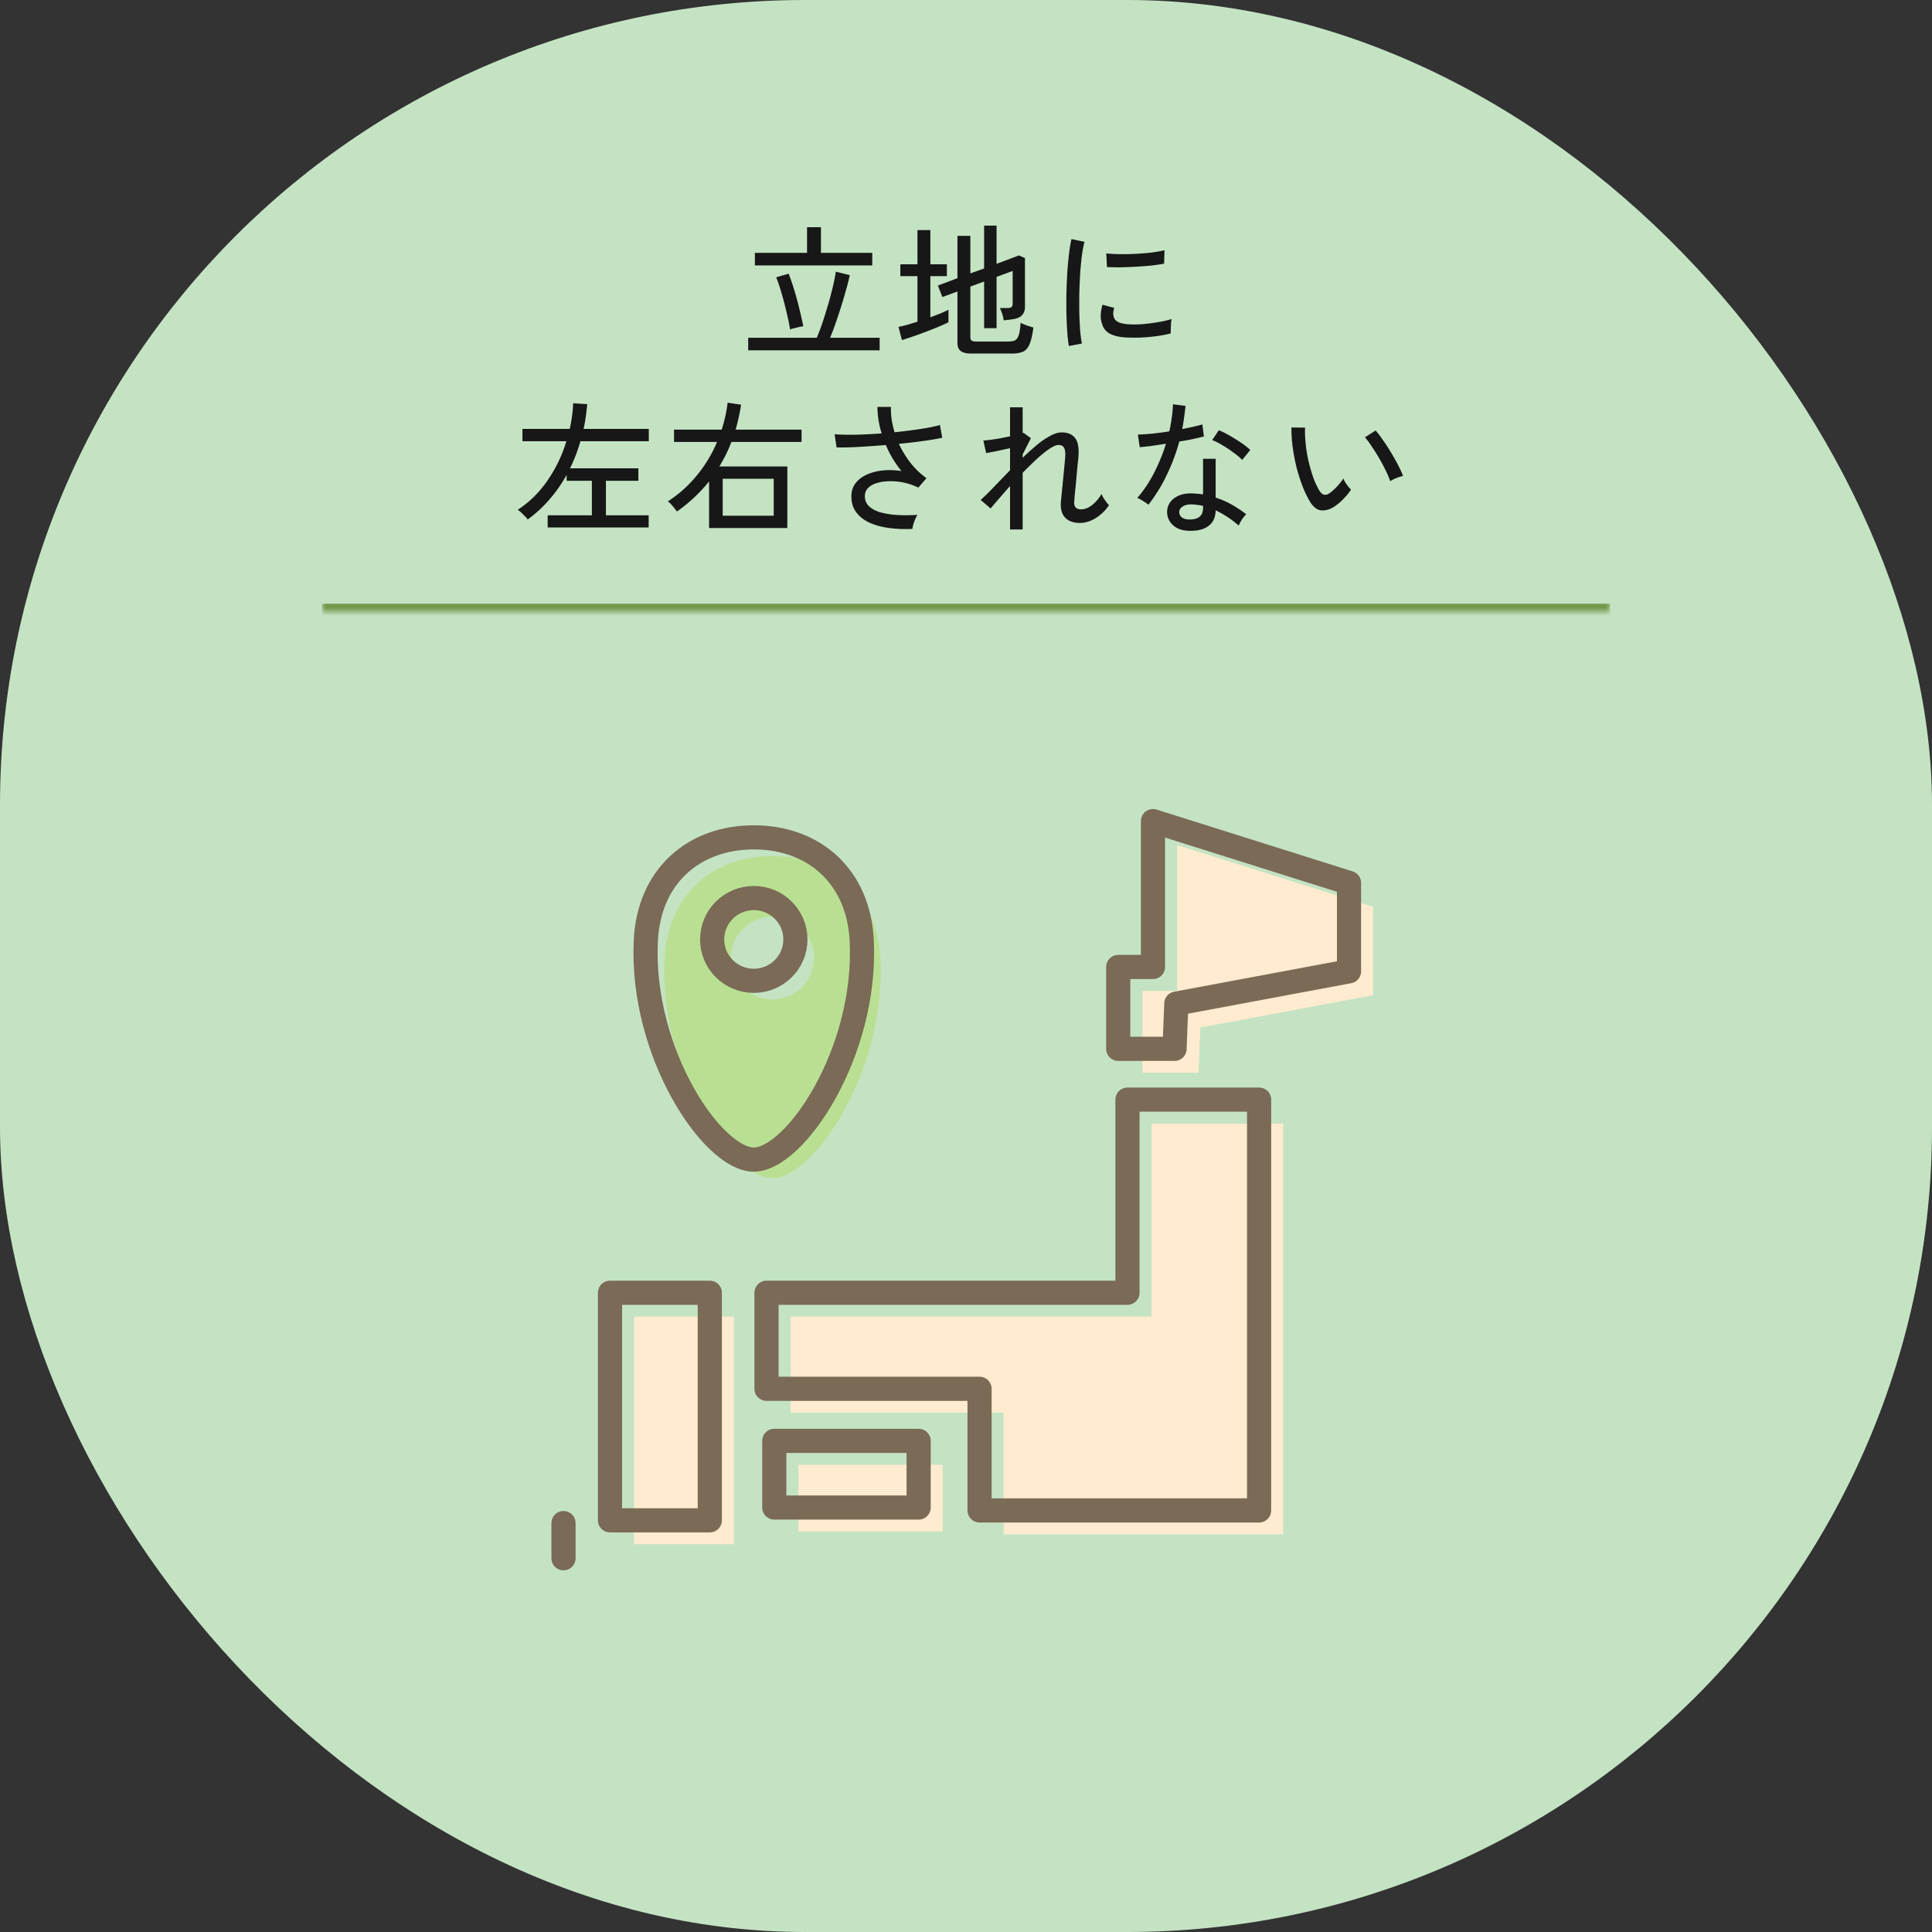<svg width="240" height="240" fill="none" xmlns="http://www.w3.org/2000/svg"><rect width="100%" height="100%" fill="#333333" stroke="none"/><rect width="240" height="240" rx="100" fill="#C4E3C3"/><mask id="path-2-inside-1_1_2634" fill="#fff"><path d="M40 24h160v52H40V24z"/></mask><path d="M200 75H40v2h160v-2z" fill="#73994D" mask="url(#path-2-inside-1_1_2634)"/><path d="M92.946 43.522v-1.566h8.514c.228-.528.462-1.146.702-1.854.24-.72.474-1.464.702-2.232.228-.78.426-1.53.594-2.25.168-.72.294-1.344.378-1.872l1.728.432c-.12.576-.282 1.212-.486 1.908a59.086 59.086 0 01-.63 2.124 68.46 68.46 0 01-.684 2.052 28.918 28.918 0 01-.648 1.692h6.156v1.566H92.946zm.828-10.548v-1.566h6.48v-3.186h1.728v3.186h6.372v1.566h-14.58zm4.374 7.956a22.17 22.17 0 00-.306-1.566 54.678 54.678 0 00-.432-1.782 37.68 37.68 0 00-.486-1.71 14.49 14.49 0 00-.504-1.422l1.548-.45c.252.648.492 1.35.72 2.106.228.744.432 1.5.612 2.268.192.756.354 1.476.486 2.16-.12.012-.294.042-.522.09-.216.048-.432.102-.648.162a2.78 2.78 0 00-.468.144zm22.518 2.988c-.624 0-1.068-.108-1.332-.324-.264-.204-.396-.546-.396-1.026v-6.354l-1.872.684-.558-1.422 2.43-.918v-5.256h1.602v4.662l1.71-.612v-5.328h1.548v4.752l2.772-1.044.756.324v6.03c0 .42-.108.762-.324 1.026-.216.252-.564.426-1.044.522-.156.024-.366.054-.63.09-.252.024-.468.048-.648.072-.036-.3-.108-.6-.216-.9-.108-.3-.192-.51-.252-.63h.954c.228 0 .39-.042.486-.126.096-.084.144-.228.144-.432v-4.05l-1.998.738v6.372h-1.548v-5.796l-1.71.63v6.282c0 .192.048.33.144.414.096.084.288.126.576.126h3.996c.348 0 .624-.048.828-.144.204-.108.36-.324.468-.648.108-.336.186-.846.234-1.53.192.096.444.204.756.324.312.108.588.192.828.252-.12.96-.288 1.674-.504 2.142-.204.456-.48.75-.828.882-.348.144-.78.216-1.296.216h-5.076zm-8.622-1.674l-.432-1.638c.312-.06.672-.144 1.08-.252.408-.12.834-.252 1.278-.396v-5.652h-2.124V32.83h2.124v-4.248h1.602v4.248h2.052v1.476h-2.052v5.112c.456-.168.876-.33 1.26-.486.396-.168.726-.318.99-.45v1.548c-.312.156-.72.342-1.224.558-.492.204-1.02.414-1.584.63a46.9 46.9 0 01-2.97 1.026zm20.736.738a16.582 16.582 0 01-.198-1.728 57.816 57.816 0 01-.108-2.268 90.725 90.725 0 010-2.556c.024-.876.06-1.734.108-2.574.06-.84.132-1.614.216-2.322.084-.72.186-1.332.306-1.836l1.62.342c-.12.432-.228.99-.324 1.674a44.3 44.3 0 00-.216 2.232 78.676 78.676 0 00-.108 2.502c-.012.852-.012 1.68 0 2.484.024.792.06 1.512.108 2.16.06.648.132 1.176.216 1.584l-1.62.306zm7.074-1.062c-.816-.048-1.476-.204-1.98-.468a1.909 1.909 0 01-.972-1.224c-.24-.624-.222-1.416.054-2.376l1.458.396c-.084.264-.126.51-.126.738.012.216.06.408.144.576.192.408.768.648 1.728.72.54.036 1.14.03 1.8-.018.66-.06 1.308-.144 1.944-.252a12.413 12.413 0 001.638-.378c-.024.12-.048.3-.072.54l-.036.702v.54c-.6.156-1.236.276-1.908.36-.66.084-1.308.138-1.944.162-.624.012-1.2.006-1.728-.018zm-2.34-8.748l-.09-1.692c.444.048.984.078 1.62.09.636.012 1.302 0 1.998-.036s1.362-.09 1.998-.162c.636-.084 1.176-.18 1.62-.288l-.054 1.674c-.468.084-1.014.162-1.638.234-.624.06-1.272.108-1.944.144-.672.036-1.314.06-1.926.072-.612 0-1.14-.012-1.584-.036zm-69.48 32.35V64.01h5.49v-4.284h-3.132v-.738a17.7 17.7 0 01-2.142 3.06 15.582 15.582 0 01-2.7 2.484 1.78 1.78 0 00-.342-.396 9.282 9.282 0 00-.486-.486 2.338 2.338 0 00-.414-.324c1.392-.888 2.61-2.076 3.654-3.564a17.365 17.365 0 002.394-4.95h-5.454v-1.53h5.868c.24-1.044.384-2.106.432-3.186l1.746.108a33.964 33.964 0 01-.18 1.548 21.441 21.441 0 01-.27 1.53h8.1v1.53h-8.496c-.168.588-.36 1.164-.576 1.728-.216.564-.456 1.11-.72 1.638h8.496v1.548H75.27v4.284h5.31v1.512H68.034zm20.052.072v-5.796a18.62 18.62 0 01-1.872 2.016 18.53 18.53 0 01-2.124 1.728c-.12-.168-.294-.39-.522-.666-.228-.276-.432-.474-.612-.594a15.17 15.17 0 003.546-3.15 16.628 16.628 0 002.574-4.23H83.73v-1.53h5.922c.348-1.08.594-2.196.738-3.348l1.674.252a21.75 21.75 0 01-.306 1.584c-.108.516-.234 1.02-.378 1.512h8.19v1.53h-8.712a16.68 16.68 0 01-.684 1.566c-.252.504-.522.996-.81 1.476h8.442v7.65h-9.72zm1.692-1.53h6.336v-4.59h-6.336v4.59zm23.562 1.638a16.01 16.01 0 01-2.862-.108c-.912-.12-1.722-.336-2.43-.648-.708-.324-1.266-.756-1.674-1.296-.408-.54-.612-1.206-.612-1.998 0-.612.162-1.14.486-1.584.336-.456.792-.816 1.368-1.08.576-.276 1.236-.456 1.98-.54a8.994 8.994 0 012.394.072 12.775 12.775 0 01-1.944-3.24c-1.14.096-2.256.174-3.348.234a39.85 39.85 0 01-2.772.072l-.252-1.638c.708.048 1.578.066 2.61.054a63.606 63.606 0 003.24-.162 11.026 11.026 0 01-.522-3.294h1.674a9.876 9.876 0 00.09 1.566c.084.528.204 1.056.36 1.584 1.164-.12 2.25-.258 3.258-.414 1.008-.156 1.8-.318 2.376-.486l.288 1.584c-.588.132-1.362.264-2.322.396-.948.132-1.968.252-3.06.36.384.828.858 1.608 1.422 2.34a10.134 10.134 0 001.998 1.926l-1.008 1.17a7.766 7.766 0 00-3.546-.792c-.576 0-1.098.072-1.566.216-.468.132-.84.336-1.116.612-.276.276-.414.624-.414 1.044 0 .492.174.906.522 1.242.348.324.822.576 1.422.756a10.31 10.31 0 002.088.324c.792.048 1.626.042 2.502-.018a4.703 4.703 0 00-.414.882c-.12.36-.192.648-.216.864zm12.132.072v-5.4a97.602 97.602 0 00-1.368 1.566c-.42.48-.768.888-1.044 1.224l-1.242-1.062c.492-.432 1.05-.978 1.674-1.638l1.98-2.052v-2.736l-1.656.36c-.552.108-.99.192-1.314.252l-.342-1.566c.228-.012.522-.042.882-.09.372-.048.768-.108 1.188-.18.432-.084.846-.168 1.242-.252v-3.6h1.566v3.204a.276.276 0 01.108-.036l.918.666-1.026 2.016v.414a33.81 33.81 0 011.764-1.584 9.505 9.505 0 011.656-1.134c.528-.288 1.002-.432 1.422-.432.744 0 1.296.228 1.656.684.372.456.516 1.23.432 2.322-.012.192-.042.486-.09.882-.036.396-.078.834-.126 1.314-.036.48-.078.954-.126 1.422l-.126 1.224c-.024.348-.042.582-.054.702-.06.672.216 1.008.828 1.008.492 0 .966-.186 1.422-.558a4.755 4.755 0 001.134-1.35c.048.12.126.276.234.468.12.18.24.354.36.522.132.168.246.3.342.396a4.914 4.914 0 01-1.026 1.152 4.92 4.92 0 01-1.278.792c-.444.18-.876.27-1.296.27-.816 0-1.434-.222-1.854-.666-.42-.444-.594-1.11-.522-1.998l.072-.72.126-1.278a606.618 606.618 0 00.27-2.772c.036-.396.06-.684.072-.864.024-.492-.03-.846-.162-1.062-.12-.216-.354-.324-.702-.324-.264 0-.636.162-1.116.486-.468.312-.99.732-1.566 1.26a57.14 57.14 0 00-1.746 1.71v7.038h-1.566zm22.212.162c-.864-.024-1.536-.27-2.016-.738a2.188 2.188 0 01-.684-1.674c.012-.408.138-.786.378-1.134.252-.348.612-.624 1.08-.828.48-.204 1.056-.294 1.728-.27.216.012.432.03.648.054.216.012.426.036.63.072V56.99h1.566v4.824c.708.228 1.38.522 2.016.882.636.36 1.23.756 1.782 1.188a3.772 3.772 0 00-.54.666 5.16 5.16 0 00-.396.738 12.195 12.195 0 00-2.862-1.89c-.024.876-.324 1.524-.9 1.944-.576.432-1.386.63-2.43.594zm-5.022-3.24a3.61 3.61 0 00-.378-.27 5.93 5.93 0 00-.54-.342 2.812 2.812 0 00-.468-.234c.756-.852 1.44-1.866 2.052-3.042a22.056 22.056 0 001.512-3.69c-.672.108-1.302.204-1.89.288-.576.072-1.032.12-1.368.144l-.234-1.566a30.188 30.188 0 001.71-.108 42.748 42.748 0 002.196-.288c.132-.576.234-1.146.306-1.71.084-.564.132-1.116.144-1.656l1.566.198c-.048.48-.108.966-.18 1.458-.06.48-.138.954-.234 1.422.48-.096.936-.192 1.368-.288.432-.096.81-.192 1.134-.288l.198 1.494c-.372.096-.828.204-1.368.324-.528.108-1.092.21-1.692.306a24.025 24.025 0 01-1.602 4.248 19.831 19.831 0 01-2.232 3.6zm11.646-5.562c-.252-.276-.606-.576-1.062-.9a14.27 14.27 0 00-1.404-.936c-.48-.288-.9-.498-1.26-.63l.828-1.224c.276.108.594.258.954.45s.726.408 1.098.648c.384.228.738.462 1.062.702.324.24.588.456.792.648l-1.008 1.242zm-6.516 7.398c.528 0 .936-.114 1.224-.342.288-.24.432-.618.432-1.134v-.216a8.576 8.576 0 00-1.386-.18c-.48-.012-.858.072-1.134.252-.276.168-.42.39-.432.666a.803.803 0 00.306.684c.228.18.558.27.99.27zm17.82-1.512c-.516.3-1.02.426-1.512.378-.492-.06-.942-.408-1.35-1.044a12.682 12.682 0 01-.954-1.98 22.372 22.372 0 01-.756-2.394 24.344 24.344 0 01-.468-2.52 16.434 16.434 0 01-.144-2.358l1.692.018c-.024.612 0 1.272.072 1.98s.186 1.416.342 2.124c.168.708.36 1.38.576 2.016a9.73 9.73 0 00.756 1.656c.204.336.414.522.63.558.216.036.432-.024.648-.18.3-.204.612-.48.936-.828.336-.36.6-.696.792-1.008.084.216.222.462.414.738.204.276.384.492.54.648a7.682 7.682 0 01-1.026 1.242 6.173 6.173 0 01-1.188.954zm7.092-3.24a11.487 11.487 0 00-.522-1.242 22.33 22.33 0 00-.828-1.566c-.312-.54-.63-1.044-.954-1.512a8.943 8.943 0 00-.846-1.134l1.332-.846c.276.312.582.714.918 1.206.348.492.69 1.02 1.026 1.584.336.552.63 1.08.882 1.584.264.504.456.93.576 1.278a3.748 3.748 0 00-.864.27c-.3.12-.54.246-.72.378z" fill="#171717"/><path d="M146.217 104.97v18.12h-4.307v10.17h6.983l.222-5.62 21.454-4.01v-10.98l-24.352-7.68zm-3.17 34.6v23.99h-44.84v11.93h26.465v15.11h34.727v-51.03h-16.352z" fill="#FFEBCF"/><path d="M117.105 181.96H99.173v8.28h17.932v-8.28zm-25.942-18.4H78.765v28.27h12.398v-28.27z" fill="#FFEBCF"/><path d="M109.376 119.21c-.382-8.09-6.007-12.87-13.413-12.87-7.407 0-13.042 4.78-13.414 12.87-.654 13.93 8.322 27.16 13.414 27.16 5.091 0 14.068-13.23 13.413-27.16zm-13.413 4.94c-2.858 0-5.173-2.3-5.173-5.14s2.315-5.14 5.173-5.14 5.172 2.3 5.172 5.14-2.315 5.14-5.172 5.14z" fill="#B9E092"/><path d="M143.228 102v18.12h-4.317v10.17h6.994l.221-5.62 21.454-4.01v-10.98L143.228 102zm-3.17 34.6v23.99h-44.84v11.93h26.465v15.11h34.727V136.6h-16.352z" stroke="#7A6A56" stroke-width="3" stroke-linecap="round" stroke-linejoin="round"/><path d="M114.116 178.99H96.184v8.28h17.932v-8.28zm-25.942-18.4H75.776v28.27h12.398v-28.27zM70 189.2v4.37m37.052-76.68c-.383-8.09-6.008-12.87-13.414-12.87s-13.042 4.78-13.414 12.87c-.654 13.93 8.322 27.16 13.414 27.16 5.092 0 14.068-13.23 13.414-27.16z" stroke="#7A6A56" stroke-width="3" stroke-linecap="round" stroke-linejoin="round"/><path d="M98.81 116.7c0 2.84-2.314 5.14-5.172 5.14-2.858 0-5.172-2.3-5.172-5.14s2.314-5.14 5.172-5.14c2.858 0 5.172 2.3 5.172 5.14z" stroke="#7A6A56" stroke-width="3" stroke-linecap="round" stroke-linejoin="round"/></svg>